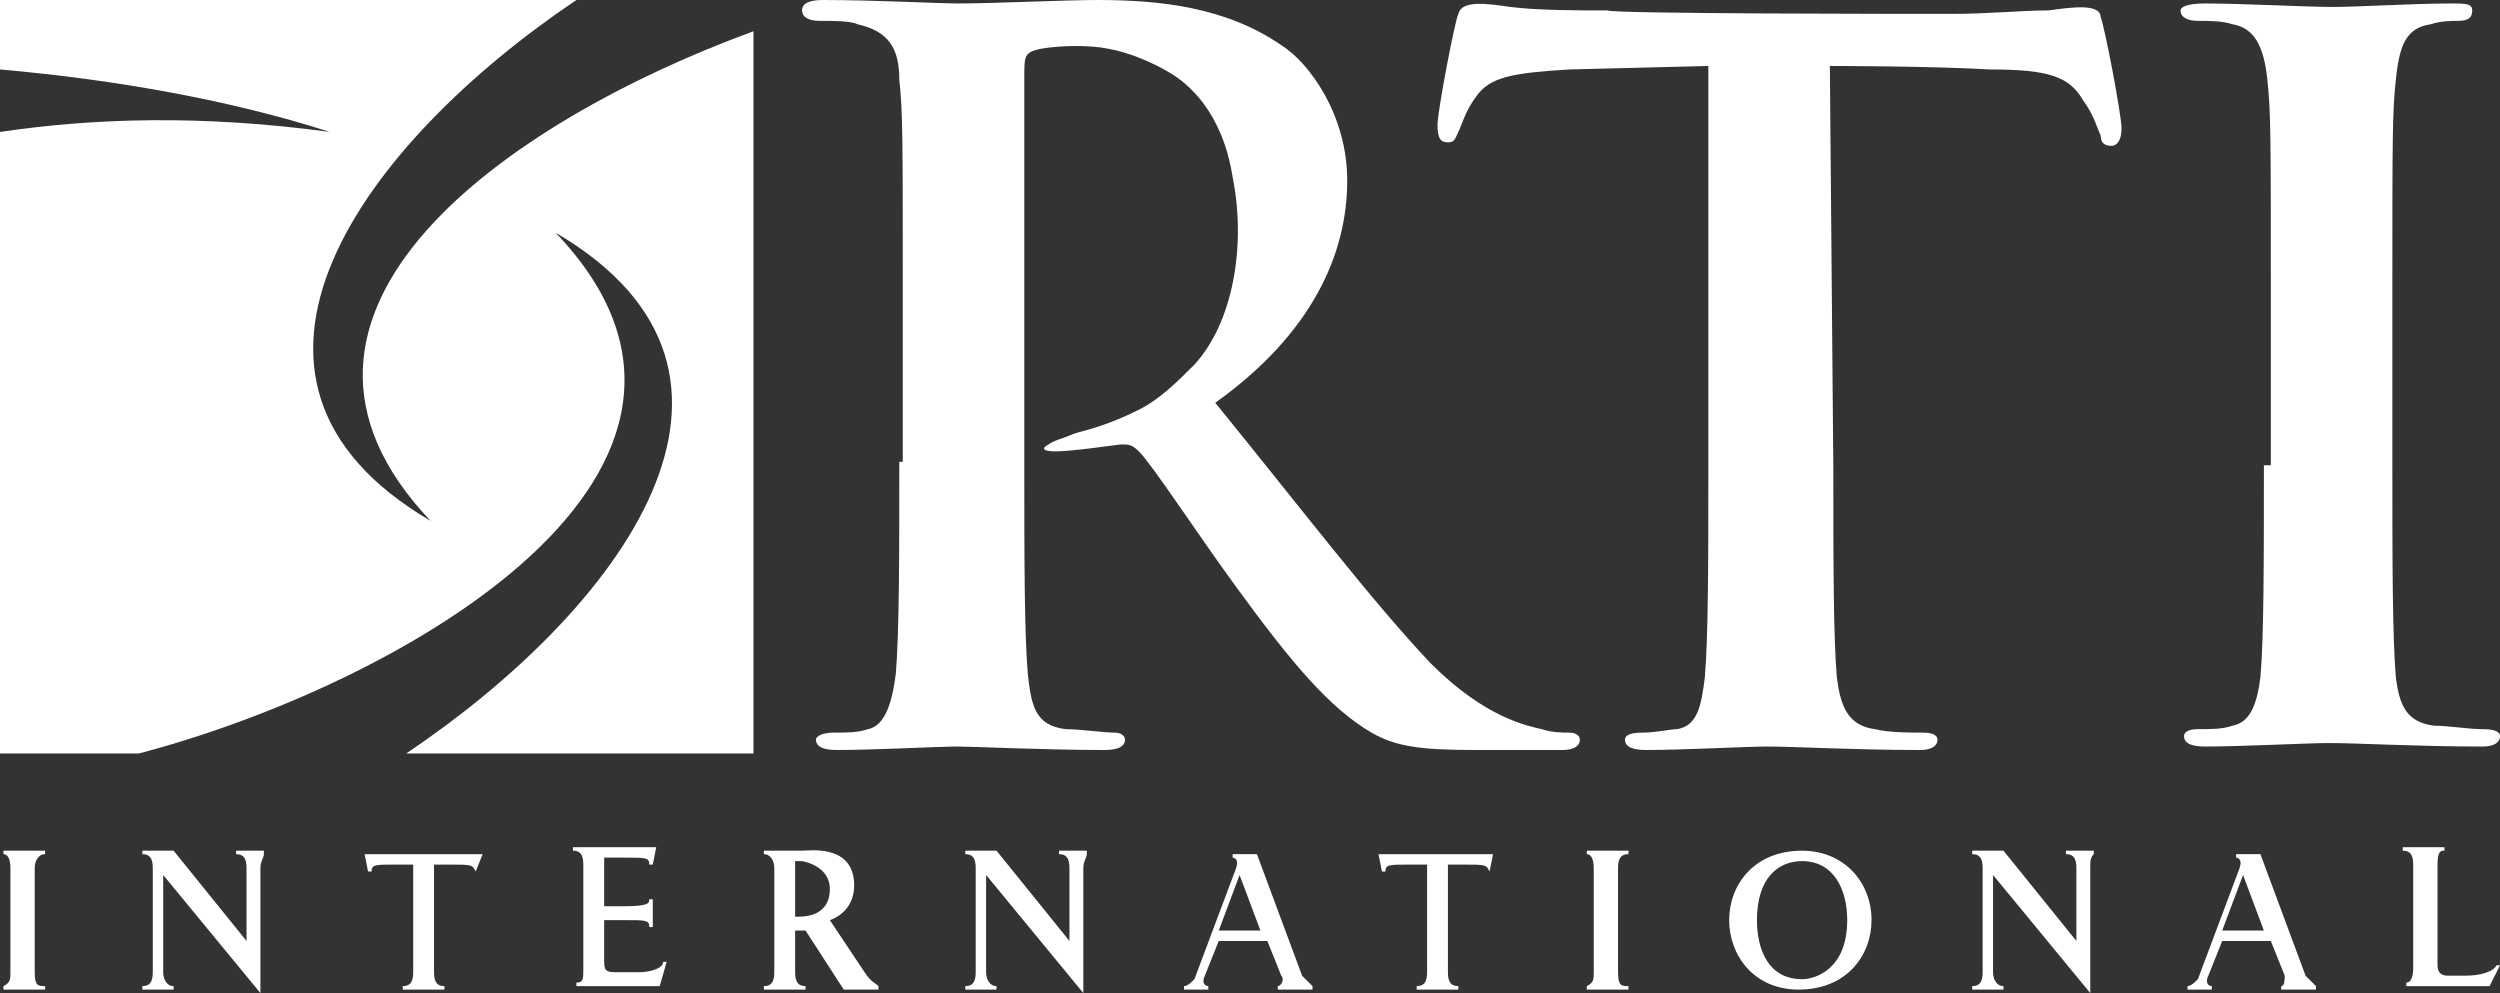 <?xml version="1.0" encoding="utf-8"?>
<!-- Generator: Adobe Illustrator 28.1.0, SVG Export Plug-In . SVG Version: 6.00 Build 0)  -->
<svg version="1.1" id="Layer_1" xmlns="http://www.w3.org/2000/svg" xmlns:xlink="http://www.w3.org/1999/xlink" x="0px" y="0px"
	 viewBox="0 0 72 28.6" style="enable-background:new 0 0 72 28.6;" xml:space="preserve">
<rect x="0" y="0" width="72" height="28.6" fill="#333333" stroke="none"/>
<style type="text/css">
	.st0{fill:#FFFFFF;}
</style>
<g>
	<path class="st0" d="M21.7,21.7h-10c6.1-4.1,11.3-10.9,4.3-15c6.5,6.8-4.4,13-12,15H0V3.8c2.7-0.4,5.8-0.5,9.5,0
		C6.7,2.9,3.4,2.3,0,2V0h16.6c-6.1,4.1-11.2,10.9-4.2,15C6.7,9,14.6,3.5,21.7,0.9V21.7L21.7,21.7z"/>
	<path class="st0" d="M65.2,13.4c0,2.7,0,5-0.1,6.1c-0.1,0.8-0.3,1.3-0.8,1.4c-0.3,0.1-0.6,0.1-1,0.1c-0.3,0-0.4,0.1-0.4,0.2
		c0,0.2,0.2,0.3,0.6,0.3c1.1,0,2.9-0.1,3.6-0.1c0.8,0,2.5,0.1,4.4,0.1c0.3,0,0.5-0.1,0.5-0.3c0-0.1-0.1-0.2-0.5-0.2
		c-0.4,0-1-0.1-1.4-0.1c-0.8-0.1-1-0.6-1.1-1.4c-0.1-1.2-0.1-3.4-0.1-6.2v-5c0-4.3,0-5.1,0.1-6c0.1-1,0.3-1.5,1-1.6
		c0.3-0.1,0.6-0.1,0.8-0.1c0.3,0,0.4-0.1,0.4-0.3c0-0.2-0.2-0.2-0.6-0.2c-1.1,0-2.7,0.1-3.4,0.1c-0.8,0-2.6-0.1-3.7-0.1
		c-0.5,0-0.7,0.1-0.7,0.2c0,0.2,0.2,0.3,0.5,0.3c0.3,0,0.7,0,1,0.1c0.6,0.1,0.9,0.6,1,1.6c0.1,0.9,0.1,1.7,0.1,6V13.4L65.2,13.4z"/>
	<path class="st0" d="M0.1,28.4L0.1,28.4c0.2-0.1,0.2-0.2,0.2-0.4v-3c0-0.3-0.1-0.4-0.2-0.4v-0.1h1.2v0.1C1.1,24.6,1,24.8,1,25V28
		c0,0.4,0.1,0.4,0.3,0.4v0.1H0.1L0.1,28.4z"/>
	<path class="st0" d="M7.5,25v3.6l-2.8-3.4V28c0,0.2,0.1,0.4,0.3,0.4v0.1H4.1v-0.1c0.2,0,0.3-0.1,0.3-0.4v-3c0-0.3-0.1-0.4-0.3-0.4
		v-0.1h0.9l2.1,2.6V25c0-0.3-0.1-0.4-0.3-0.4v-0.1h0.8v0.1C7.6,24.7,7.5,24.8,7.5,25L7.5,25z"/>
	<path class="st0" d="M13.7,25.1L13.7,25.1c-0.1-0.2-0.1-0.2-0.8-0.2h-0.4V28c0,0.3,0.1,0.4,0.3,0.4v0.1h-1.2v-0.1
		c0.2,0,0.3-0.1,0.3-0.4v-3.1h-0.5c-0.6,0-0.7,0-0.7,0.2l-0.1,0l-0.1-0.5h3.4L13.7,25.1L13.7,25.1z"/>
	<path class="st0" d="M19,28.4h-2.4v-0.1c0.2,0,0.2-0.1,0.2-0.4v-3c0-0.3-0.1-0.4-0.3-0.4v-0.1h2.4l-0.1,0.5l-0.1,0
		c0-0.2-0.1-0.2-0.7-0.2h-0.6v1.4h0.6c0.7,0,0.7-0.1,0.7-0.2h0.1v0.8h-0.1c0-0.2-0.1-0.2-0.7-0.2h-0.6v1.2c0,0.3,0.1,0.3,0.4,0.3
		h0.6c0.3,0,0.7-0.1,0.7-0.3l0.1,0L19,28.4L19,28.4z"/>
	<path class="st0" d="M23.9,25.6c0,0.5-0.3,0.8-0.9,0.8h-0.1v-1.6h0.2C23.6,24.9,23.9,25.2,23.9,25.6L23.9,25.6z M25.3,28.4
		L25.3,28.4c-0.1-0.1-0.2-0.1-0.4-0.4l-1-1.5c0.3-0.1,0.7-0.4,0.7-1c0-1.2-1.3-1-1.5-1H22v0.1c0.2,0,0.3,0.2,0.3,0.4v3
		c0,0.3-0.1,0.4-0.3,0.4v0.1h1.2v-0.1c-0.2,0-0.3-0.1-0.3-0.4v-1.2c0.1,0,0.2,0,0.3,0l1.1,1.7H25.3L25.3,28.4z"/>
	<path class="st0" d="M31.2,25v3.6l-2.8-3.4V28c0,0.2,0.1,0.4,0.3,0.4v0.1h-0.9v-0.1c0.2,0,0.3-0.1,0.3-0.4v-3
		c0-0.3-0.1-0.4-0.3-0.4v-0.1h0.9l2.1,2.6V25c0-0.3-0.1-0.4-0.3-0.4v-0.1h0.8v0.1C31.3,24.7,31.2,24.8,31.2,25L31.2,25z"/>
	<path class="st0" d="M36.3,26.8h-1.2l0.6-1.6L36.3,26.8L36.3,26.8z M37.8,28.4L37.8,28.4c-0.1-0.1-0.2-0.2-0.3-0.3l-1.3-3.5h-0.7
		v0.1c0,0,0.2,0,0.1,0.3l-1.2,3.2c-0.1,0.1-0.2,0.2-0.3,0.2v0.1h0.7v-0.1c-0.1,0-0.2-0.1-0.1-0.3l0.4-1h1.4l0.4,1
		c0.1,0.1,0,0.3-0.1,0.3v0.1H37.8L37.8,28.4z"/>
	<path class="st0" d="M42.9,25.1L42.9,25.1c-0.1-0.2-0.1-0.2-0.8-0.2h-0.4V28c0,0.3,0.1,0.4,0.3,0.4v0.1h-1.2v-0.1
		c0.2,0,0.3-0.1,0.3-0.4v-3.1h-0.5c-0.6,0-0.7,0-0.7,0.2l-0.1,0l-0.1-0.5H43L42.9,25.1L42.9,25.1z"/>
	<path class="st0" d="M45.7,28.4L45.7,28.4c0.2-0.1,0.2-0.2,0.2-0.4v-3c0-0.3-0.1-0.4-0.2-0.4v-0.1h1.2v0.1c-0.2,0-0.3,0.1-0.3,0.4
		V28c0,0.4,0.1,0.4,0.3,0.4v0.1H45.7L45.7,28.4z"/>
	<path class="st0" d="M53.2,26.5c0,1.4-0.9,1.7-1.3,1.7c-1,0-1.3-0.9-1.3-1.7c0-1.2,0.6-1.7,1.3-1.7C52.8,24.8,53.2,25.6,53.2,26.5
		L53.2,26.5z M53.9,26.5c0-1.1-0.8-2-2-2c-1.4,0-2.1,1-2.1,2c0,1,0.7,2,2,2C53.2,28.5,53.9,27.5,53.9,26.5L53.9,26.5z"/>
	<path class="st0" d="M60.2,25v3.6l-2.8-3.4V28c0,0.2,0.1,0.4,0.3,0.4v0.1h-0.9v-0.1c0.2,0,0.3-0.1,0.3-0.4v-3
		c0-0.3-0.1-0.4-0.3-0.4v-0.1h0.9l2.1,2.6V25c0-0.3-0.1-0.4-0.3-0.4v-0.1h0.8v0.1C60.2,24.7,60.2,24.8,60.2,25L60.2,25z"/>
	<path class="st0" d="M65.2,26.8h-1.2l0.6-1.6L65.2,26.8L65.2,26.8z M66.7,28.4L66.7,28.4c-0.1-0.1-0.2-0.2-0.3-0.3l-1.3-3.5h-0.7
		v0.1c0,0,0.2,0,0.1,0.3l-1.2,3.2c-0.1,0.1-0.2,0.2-0.3,0.2v0.1h0.7v-0.1c-0.1,0-0.2-0.1-0.1-0.3l0.4-1h1.4l0.4,1
		c0,0.1,0,0.3-0.1,0.3v0.1H66.7L66.7,28.4z"/>
	<path class="st0" d="M71.7,28.4h-2.4v-0.1c0.1,0,0.2-0.1,0.2-0.4v-3c0-0.3-0.1-0.4-0.3-0.4v-0.1h1.2v0.1c-0.1,0-0.2,0-0.2,0.4v2.9
		c0,0.2,0.1,0.3,0.3,0.3H71c0.4,0,0.8-0.1,0.9-0.3l0.1,0L71.7,28.4L71.7,28.4z"/>
	<path class="st0" d="M25.9,13.3c0,2.6,0,4.9-0.1,6.1c-0.1,0.8-0.3,1.5-0.8,1.6c-0.3,0.1-0.6,0.1-1,0.1c-0.3,0-0.5,0.1-0.5,0.2
		c0,0.2,0.2,0.3,0.6,0.3c1.1,0,2.9-0.1,3.5-0.1c0.4,0,2.5,0.1,4.2,0.1c0.4,0,0.6-0.1,0.6-0.3c0-0.1-0.1-0.2-0.3-0.2
		c-0.3,0-1-0.1-1.4-0.1c-0.9-0.1-1-0.7-1.1-1.6c-0.1-1.2-0.1-3.4-0.1-6.1V2.8c0,0,0-0.5,0-0.6c0-0.6,0-0.7,0.5-0.8
		c0.6-0.1,1.4-0.1,1.9,0c0.6,0.1,1.3,0.4,1.8,0.7c0.5,0.3,1.5,1.1,1.8,3c0.4,2,0,4.2-1.1,5.4c-0.5,0.5-1,1-1.6,1.3
		c-1,0.5-1.6,0.6-1.9,0.7c-0.2,0.1-0.6,0.2-0.7,0.3c-0.2,0.1-0.2,0.2,0.2,0.2c0.5,0,1.8-0.2,1.9-0.2c0.2,0,0.3,0,0.5,0.2
		c0.4,0.4,1.7,2.4,2.8,3.9c1.6,2.2,2.7,3.5,3.9,4.2c0.7,0.4,1.4,0.5,3,0.5H45c0.3,0,0.5-0.1,0.5-0.3c0-0.1-0.1-0.2-0.3-0.2
		c-0.2,0-0.5,0-0.8-0.1c-0.4-0.1-1.6-0.3-3.2-1.9c-1.7-1.8-3.6-4.3-6.2-7.5c2.8-2,3.8-4.3,3.8-6.4c0-1.9-1.1-3.4-1.9-3.9
		C35.3,0.2,33.4,0,31.6,0c-0.9,0-3,0.1-4,0.1C27,0.1,25.2,0,23.7,0c-0.4,0-0.6,0.1-0.6,0.3c0,0.2,0.2,0.3,0.5,0.3
		c0.4,0,0.9,0,1.1,0.1c0.9,0.2,1.2,0.7,1.2,1.6c0.1,0.9,0.1,1.7,0.1,6V13.3L25.9,13.3z"/>
	<path class="st0" d="M56.2,0.4c1.1,0,2-0.1,2.8-0.1c0.7-0.1,1.5-0.2,1.5,0.2c0.1,0.2,0.6,2.8,0.6,3.2c0,0.3-0.1,0.5-0.3,0.5
		c-0.2,0-0.3-0.1-0.3-0.3c-0.1-0.2-0.2-0.6-0.5-1C59.6,2.2,59,2,57.3,2c-1.7-0.1-4.6-0.1-4.6-0.1l0.1,11.6c0,2.6,0,4.8,0.1,6
		c0.1,0.8,0.3,1.4,1.1,1.5c0.4,0.1,1,0.1,1.4,0.1c0.3,0,0.4,0.1,0.4,0.2c0,0.2-0.2,0.3-0.5,0.3c-1.9,0-3.6-0.1-4.4-0.1
		c-0.6,0-2.4,0.1-3.5,0.1c-0.4,0-0.6-0.1-0.6-0.3c0-0.1,0.1-0.2,0.5-0.2c0.4,0,0.8-0.1,1-0.1c0.6-0.1,0.7-0.7,0.8-1.5
		c0.1-1.2,0.1-3.4,0.1-6V1.9L45.2,2c-1.6,0.1-2.3,0.2-2.7,0.8c-0.3,0.4-0.4,0.8-0.5,1c-0.1,0.2-0.1,0.3-0.3,0.3
		c-0.2,0-0.3-0.1-0.3-0.5c0-0.4,0.5-3,0.6-3.2c0.1-0.4,0.8-0.3,1.5-0.2c0.8,0.1,1.9,0.1,2.8,0.1C46.4,0.4,55.1,0.4,56.2,0.4
		L56.2,0.4z"/>
</g>
</svg>
